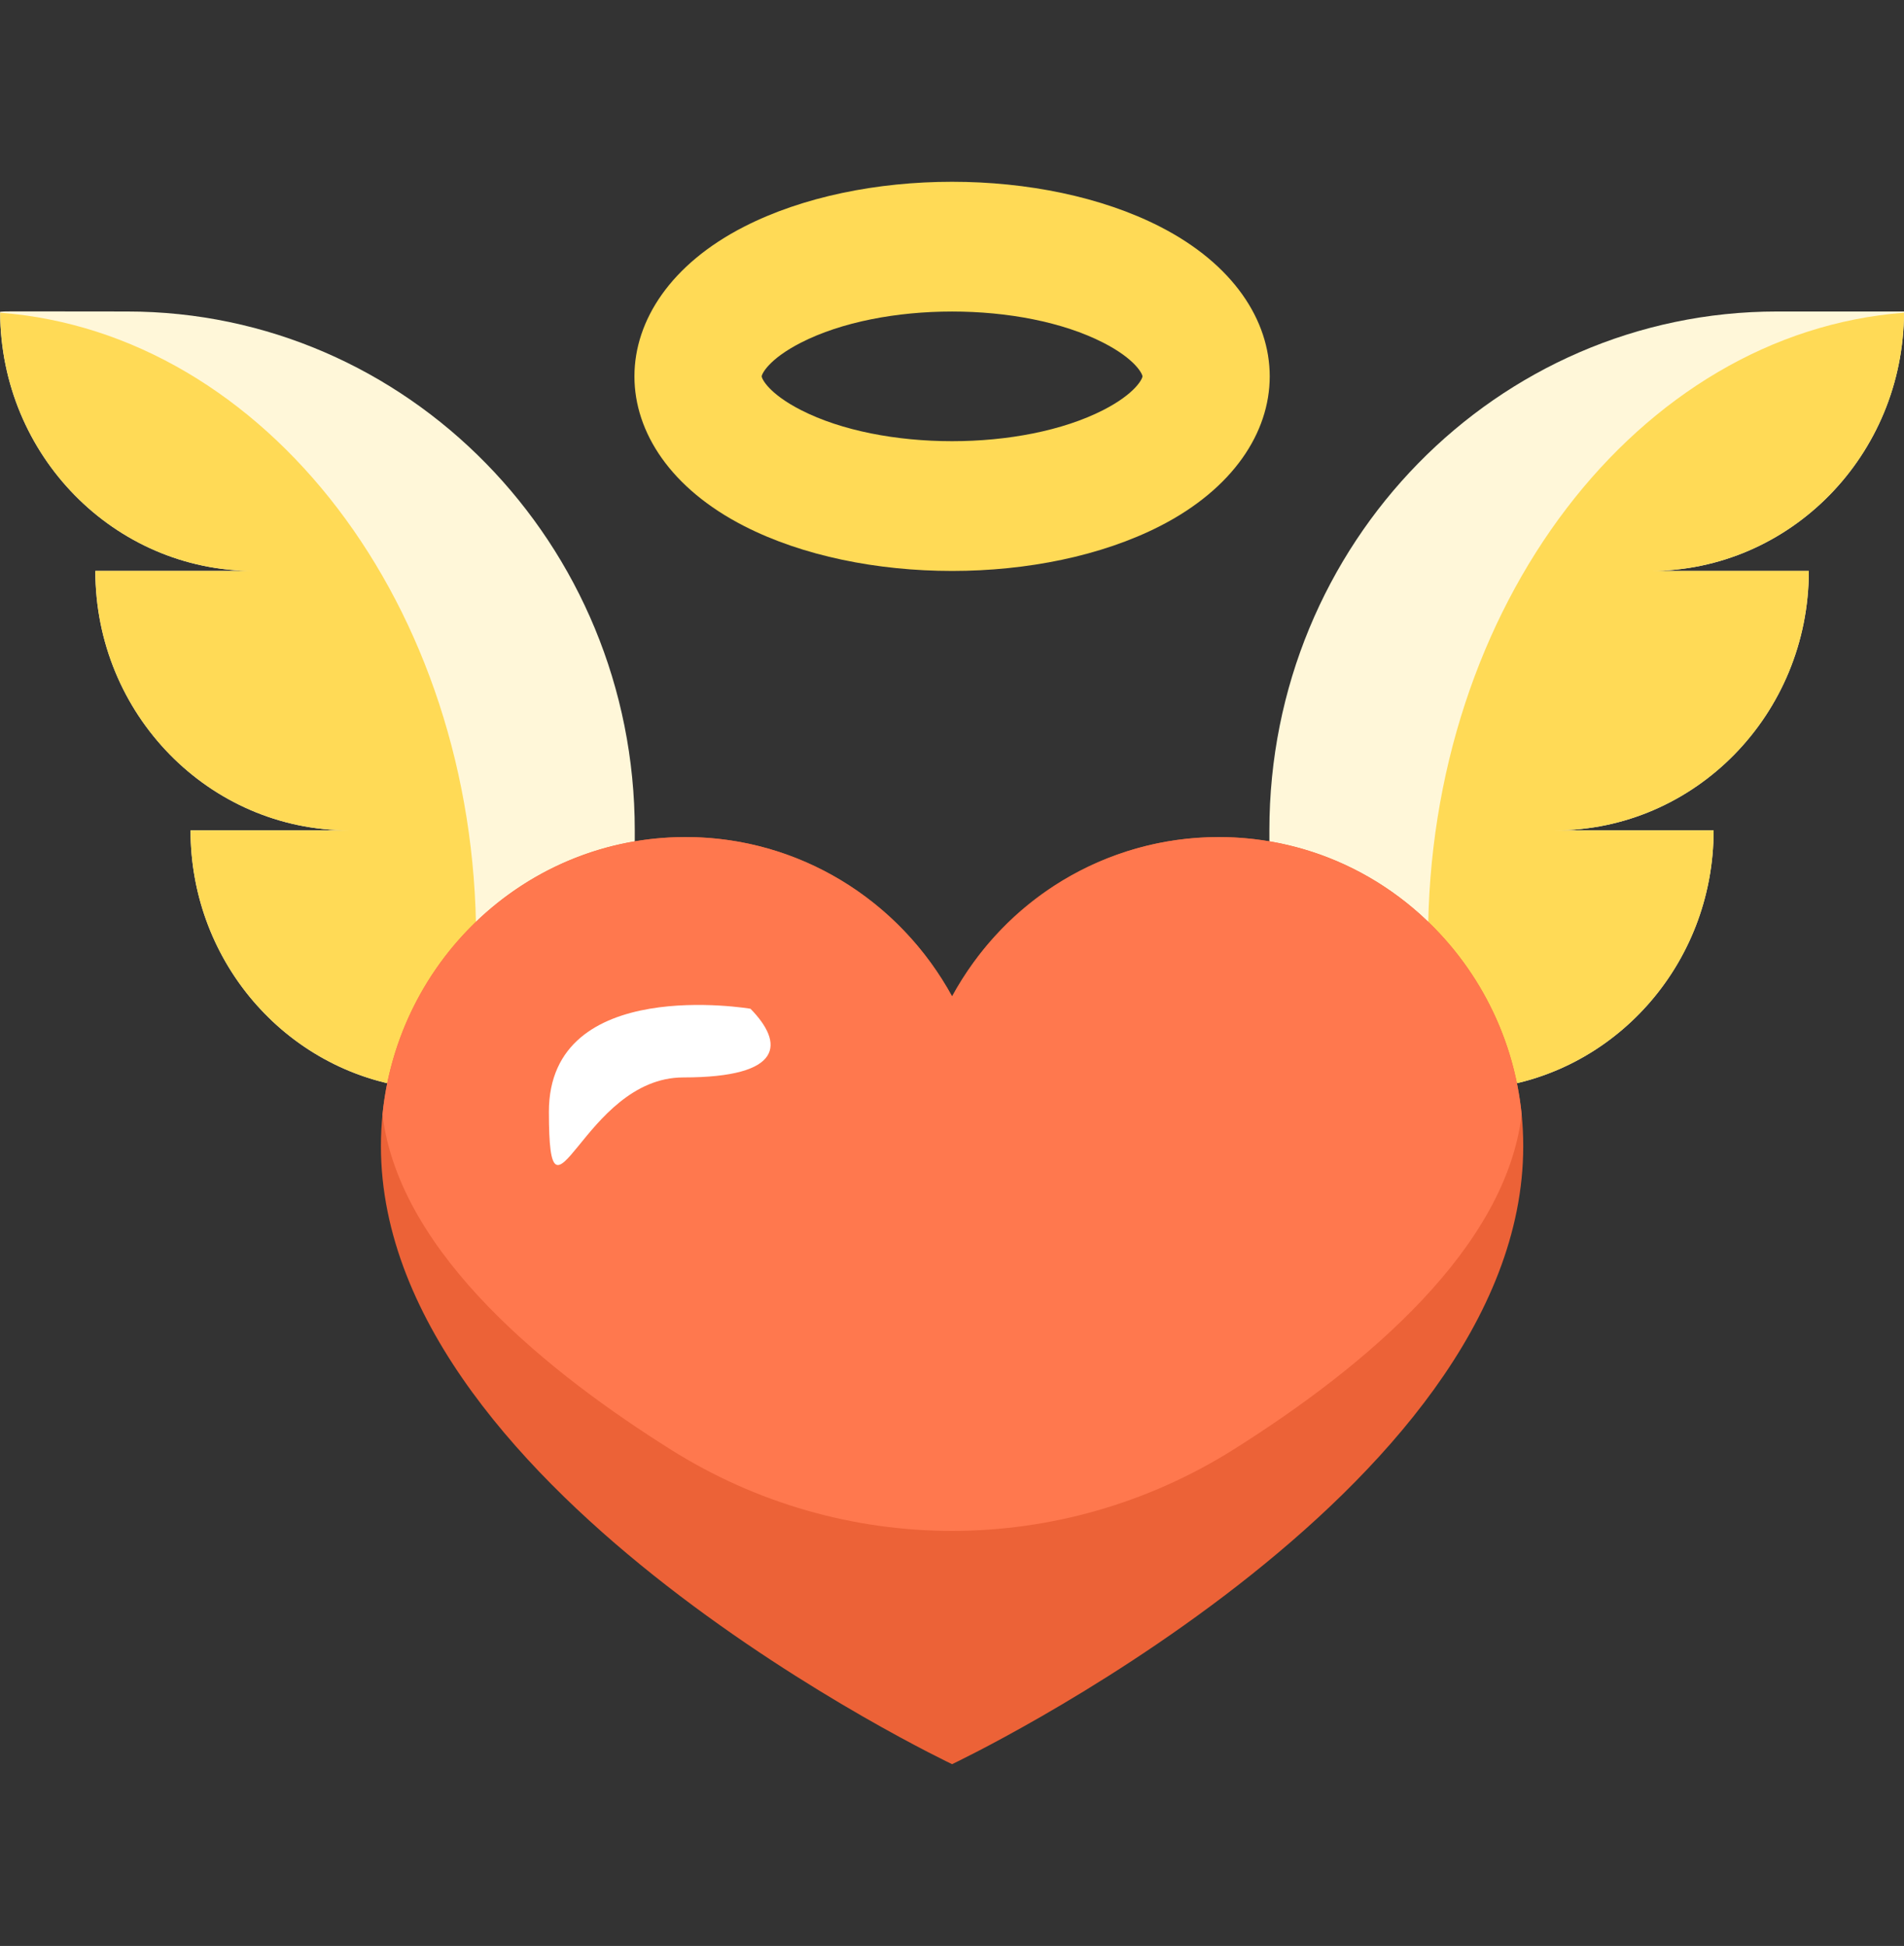 <?xml version="1.0" encoding="UTF-8"?> <svg xmlns="http://www.w3.org/2000/svg" width="91" height="93" viewBox="0 0 91 93" fill="none"><rect x="0" y="0" width="91" height="93" fill="#333333" stroke="none"/> <g clip-path="url(#clip0)"> <path d="M70.93 52.028C77.085 51.432 81.9 46.133 81.9 39.685H74.318C81.019 39.685 86.45 34.135 86.45 27.287H78.867C85.569 27.287 91 21.736 91 14.887H84.934C71.533 14.887 60.669 25.99 60.669 39.685V41.601L70.93 52.028Z" fill="#FFF7D9"></path> <path d="M30.338 39.685V41.599L20.077 52.028C13.858 51.415 9.107 46.079 9.107 39.685H16.689C9.988 39.685 4.557 34.135 4.557 27.286H12.14C5.458 27.286 0.038 21.767 0.007 14.945C0.007 14.855 -0.463 14.887 6.074 14.887C19.474 14.887 30.338 25.99 30.338 39.685V39.685Z" fill="#FFF7D9"></path> <path d="M22.756 44.897V47.214L18.972 51.867C13.355 50.784 9.107 45.741 9.107 39.685H16.69C9.989 39.685 4.557 34.135 4.557 27.286H12.14C5.458 27.286 0.038 21.767 0.008 14.945C12.701 15.914 22.756 28.953 22.756 44.897V44.897Z" fill="#FFDA56"></path> <path d="M68.252 44.897V47.214L72.036 51.867C77.653 50.784 81.901 45.741 81.901 39.685H74.318C81.019 39.685 86.451 34.135 86.451 27.286H78.868C85.55 27.286 90.97 21.767 91 14.945C78.307 15.914 68.252 28.953 68.252 44.897V44.897Z" fill="#FFDA56"></path> <path d="M72.802 54.774C72.802 71.389 45.504 84.312 45.504 84.312C45.504 84.312 38.679 81.082 31.855 75.775C25.294 70.67 18.206 63.238 18.206 54.774C18.206 46.44 25.047 39.601 33.525 40.023C38.687 40.294 43.138 43.288 45.504 47.619C50.224 38.982 61.736 37.428 68.536 44.328C71.193 47.025 72.802 50.726 72.802 54.774V54.774Z" fill="#EC6237"></path> <path d="M72.727 53.264C71.965 59.594 65.436 65.196 58.965 69.269C50.719 74.457 40.306 74.465 32.06 69.278C26.429 65.737 19.093 60.008 18.28 53.266V53.264C19.026 45.825 25.216 40.004 32.764 40.004C38.175 40.004 42.985 43.011 45.504 47.619C48.018 43.018 52.824 40.004 58.243 40.004C65.757 40.004 71.976 45.79 72.727 53.264V53.264Z" fill="#FF784E"></path> <path d="M35.569 25.143C41.159 28 49.844 28.002 55.439 25.143C62.428 21.572 62.441 14.409 55.439 10.831C49.849 7.974 41.164 7.972 35.569 10.831C28.58 14.402 28.567 21.565 35.569 25.143V25.143ZM38.282 16.376C42.163 14.393 48.846 14.393 52.727 16.376C54.277 17.168 54.603 17.88 54.603 17.987C54.603 18.094 54.277 18.806 52.727 19.598C48.845 21.581 42.162 21.581 38.282 19.598C36.731 18.806 36.405 18.094 36.405 17.987C36.405 17.88 36.731 17.168 38.282 16.376V16.376Z" fill="#FFDA56"></path> <path d="M35.869 48.21C35.869 48.21 26.234 46.569 26.234 53.133C26.234 59.697 27.84 51.492 32.657 51.492C37.475 51.492 37.475 49.851 35.869 48.21V48.21Z" fill="white"></path> </g> <defs> <clipPath id="clip0"> <rect width="91" height="93" fill="white"></rect> </clipPath> </defs> </svg> 
